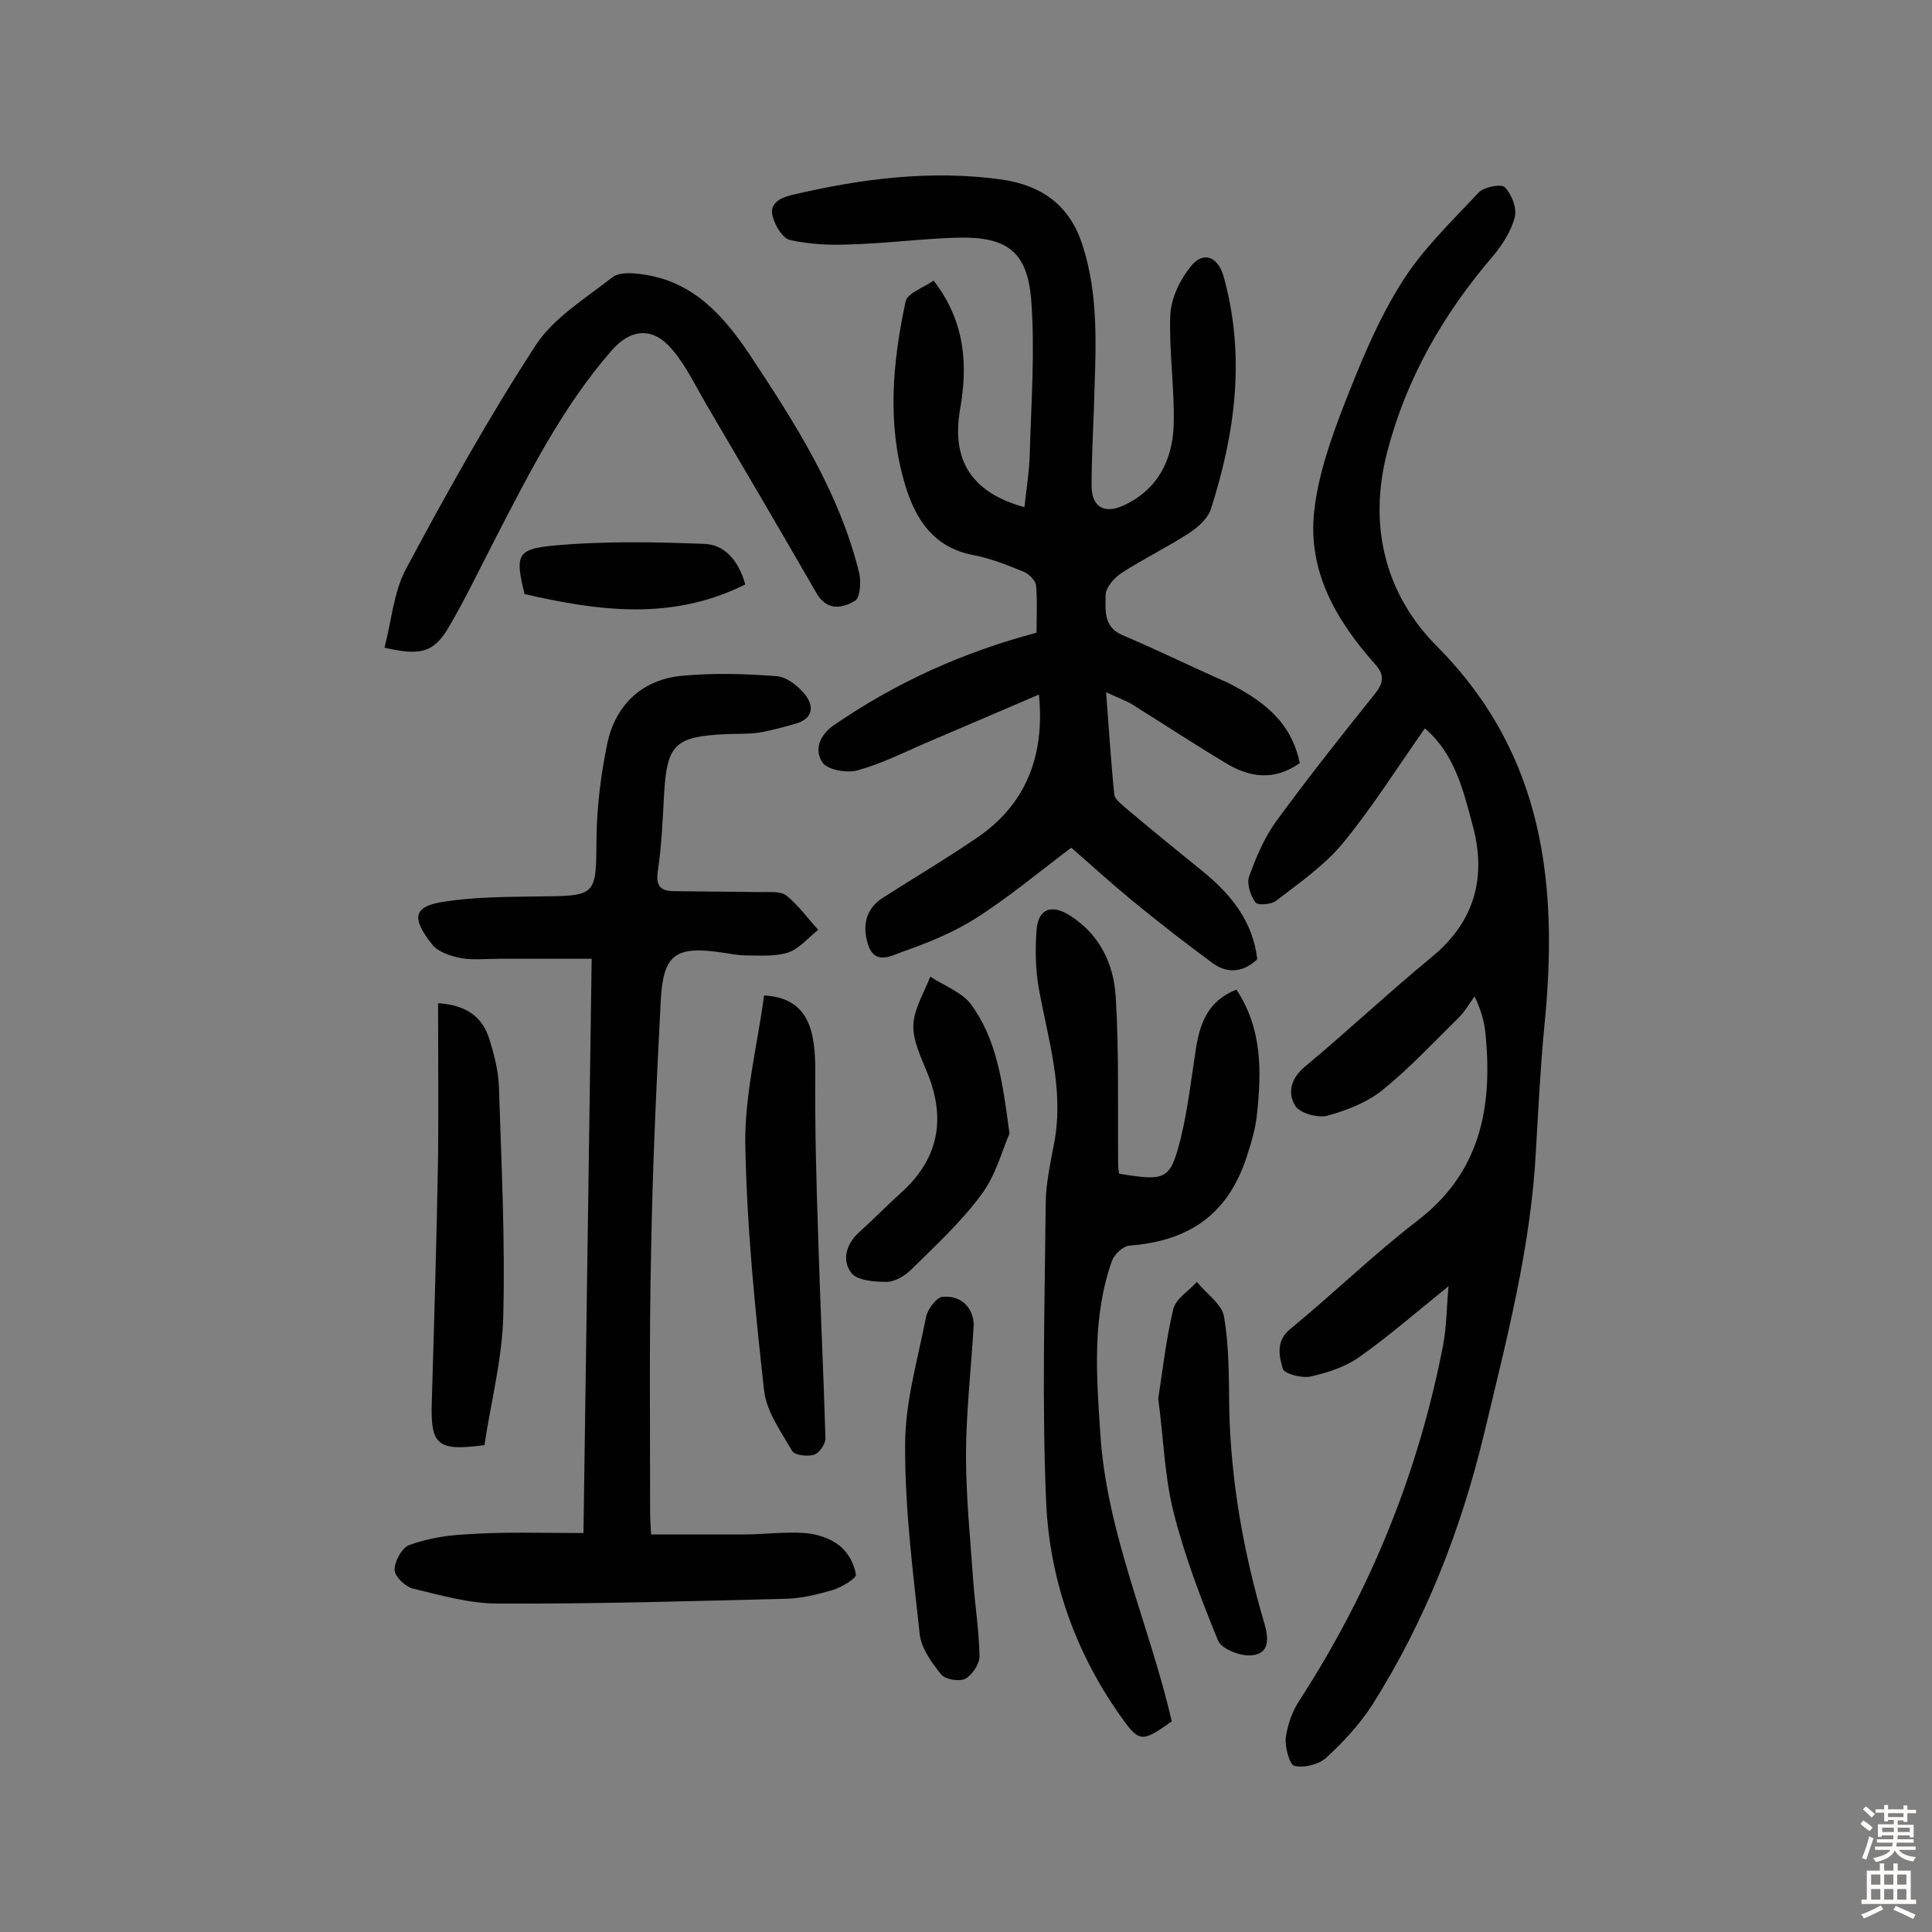 <svg enable-background="new 0 0 400 400" viewBox="0 0 400 400" xmlns="http://www.w3.org/2000/svg"><rect x="0" y="0" width="400" height="400" fill="#808080" stroke="none"/><g fill="#010102"><path d="m299.9 266.3c-6.7 5.4-12.3 10.3-18.4 14.6-2.9 2.1-6.6 3.3-10.2 4.1-1.8.4-5.4-.6-5.7-1.6-.8-2.7-1.5-5.8 1.6-8.3 8.9-7.3 17.2-15.4 26.3-22.4 12.9-9.9 15.5-23.2 14.1-38.2-.2-2.4-.7-4.8-2.3-8.2-1.1 1.5-2 3.1-3.3 4.4-5.2 5.1-10.2 10.5-15.9 15.1-3.2 2.5-7.3 4.1-11.3 5.2-2 .5-5.6-.5-6.6-2-1.6-2.5-1.1-5.6 1.9-8.1 9-7.5 17.5-15.5 26.5-22.9 9-7.5 11.2-16.8 8.2-27.5-1.9-7.1-3.7-14.5-9.8-19.7-5.7 8.1-10.9 16.4-17 23.8-3.8 4.6-9 8.2-13.8 11.9-1 .8-3.9 1-4.3.3-1-1.4-1.8-3.8-1.3-5.3 1.5-4.1 3.2-8.2 5.8-11.7 6.5-8.9 13.4-17.6 20.3-26.2 1.9-2.4 1.9-4-.1-6.2-8-9-13.9-19.2-12.5-31.6.8-7.4 3.4-14.8 6.1-21.8 3.4-8.7 7-17.6 12-25.5 4.3-6.9 10.4-12.7 16-18.7 1.1-1.1 4.7-1.8 5.4-1 1.4 1.5 2.5 4.3 2 6.2-.7 2.8-2.5 5.6-4.4 7.9-10.3 12-18 25.3-22 40.7s-.3 29.5 10.2 40.1c22.5 22.6 25.3 49.8 22.3 79.2-.8 8.4-1.2 16.8-1.7 25.2-1 20-6.1 39.3-10.7 58.6-4.8 20-12.2 38.9-23.2 56.3-2.6 4-6 7.7-9.5 10.9-1.5 1.4-4.6 2.2-6.6 1.7-1-.2-2-3.9-1.8-5.8.4-2.8 1.4-5.7 3-8 14.6-22.6 24.5-47 29.6-73.4.7-3.8.7-7.6 1.1-12.1z"/><path d="m269.1 158c-5.4 3.8-10.5 2.9-15.3 0-6.5-3.9-12.9-8.1-19.3-12.1-1.2-.8-2.6-1.2-5.5-2.6.6 7.6 1 14.4 1.7 21.2.1 1 1.5 2 2.5 2.9 5.2 4.4 10.5 8.7 15.8 13 5.8 4.7 10.4 10.3 11.3 18.2-2.7 2.6-6 3.1-9.1.9-5.6-4.1-11.1-8.4-16.5-12.8-4.5-3.7-8.8-7.6-12.9-11.2-6.9 5.2-13.1 10.4-19.9 14.7-4.6 2.9-9.8 5-14.9 6.8-2.3.8-5.9 3-7.3-1.5-1.2-3.8-.5-7.4 3.2-9.7 6.4-4.1 13-8 19.3-12.3 9.9-6.7 14.2-16.6 12.9-29.7-8 3.4-15.8 6.8-23.6 10.1-4.6 2-9.2 4.3-14 5.6-2.2.6-6.1-.1-7.2-1.6-1.7-2.5-.8-5.6 2.4-7.8 12.7-8.7 26.4-15 41.9-19.1 0-3.1.2-6.5-.1-9.8-.1-1-1.5-2.4-2.5-2.8-3.4-1.4-6.9-2.8-10.6-3.5-8.2-1.6-11.9-7.5-14-14.5-3.8-12.6-2.6-25.4.1-38 .4-1.7 3.6-2.8 5.8-4.3 6.5 8.4 7.1 17.3 5.5 26.5-1.9 10.6 2.3 17.4 13.3 20.4.4-3.7 1-7.4 1.1-11 .3-10.7 1.1-21.4.3-31.9-.8-10.1-5.1-13.1-15.1-12.9-7.4.2-14.9 1.2-22.3 1.4-4.2.2-8.4 0-12.5-.9-1.5-.3-3.1-2.9-3.6-4.8-.8-2.7 1.4-3.9 3.8-4.5 14.4-3.4 29-5.3 43.8-3.2 7.9 1.2 13.7 5.1 16.4 13.2 3.7 11.1 2.8 22.4 2.5 33.7-.2 5.5-.5 11-.5 16.5 0 4.2 2.5 5.9 6.5 4.1 7.1-3.2 10.3-9.4 10.5-16.8.2-7.6-1-15.2-.7-22.8.2-3.4 2-7.2 4.2-9.9 2.6-3.3 5.6-2.1 6.8 1.9 4.6 16.4 2.5 32.4-2.6 48.3-.6 1.9-2.6 3.7-4.4 4.9-4.6 3-9.6 5.4-14.2 8.4-1.5 1-3.2 3-3.2 4.6 0 3-.5 6.5 3.5 8.2 7.3 3.1 14.4 6.6 21.7 9.8 6.9 3.5 13.2 7.8 15 16.7z"/><path d="m120.8 317.4c.6-40.1 1.1-79 1.7-118.9-6.6 0-12.9 0-19.1 0-2.6 0-5.3.3-7.8-.1-2.1-.4-4.7-1.2-6-2.7-4.4-5.5-4.2-8 2.2-9s12.9-1 19.3-1.1c12.6-.1 12.3 0 12.4-12.3.1-6.4.9-12.9 2.2-19.2 1.7-8.3 7.4-13.5 15.7-14.2 6.4-.6 13-.4 19.4.1 2 .1 4.4 2 5.8 3.7 2.1 2.6 1.7 5.2-2.1 6.2-2.5.7-5 1.4-7.5 1.8-2.2.3-4.5.2-6.8.3-10.4.5-12.1 2.1-12.7 12.3-.3 5.3-.5 10.7-1.3 16-.5 3.3.7 4.2 3.4 4.2 6 .1 12 .1 18 .2 1.8 0 4-.2 5.2.7 2.5 2 4.4 4.7 6.6 7.1-2 1.6-3.9 3.9-6.2 4.7-2.8.9-6 .6-9 .6-1.6 0-3.2-.4-4.8-.6-9.6-1.4-12.1.4-12.6 10-.9 17.3-1.7 34.7-2 52-.4 18-.2 36.1-.2 54.1 0 1.1.1 2.2.2 4.4h18.8c4.4 0 8.8-.6 13.1-.3 2.5.2 5.2 1.1 7.1 2.6 1.7 1.3 3.1 3.8 3.4 6 .1.8-2.9 2.6-4.8 3.2-3.1.9-6.3 1.7-9.5 1.8-19.9.5-39.8 1.1-59.8 1-5.9 0-11.8-1.7-17.6-3.1-1.6-.4-3.8-2.5-3.8-3.9 0-1.8 1.5-4.5 3-5.1 3.5-1.3 7.5-2 11.3-2.2 8.1-.6 16.2-.3 24.8-.3z"/><path d="m231.7 243c9.8 1.6 10.6 1.3 12.8-7.5 1.4-5.8 2.1-11.8 3-17.7.8-5.5 2.3-10.5 8.5-12.9 5.4 8.2 5.2 17.1 4.2 26.2-.3 2.5-1 5.1-1.8 7.5-3.7 12.3-11.6 18.3-24.6 19.3-1.3.1-3.1 1.8-3.6 3.2-4.1 11.6-3.2 23.6-2.4 35.6 1.3 20.8 10.2 39.7 14.8 59.7-6.4 4.5-6.7 4.5-11.1-1.8-9.1-13.1-14.2-27.9-14.9-43.5-.9-20.5-.3-41.1-.1-61.7 0-4.3 1-8.7 1.8-13 2-10.9-1.3-21.2-3.2-31.6-.7-3.9-.8-8.1-.5-12.1.3-4.6 3.1-5.6 7-3.1 6.1 3.9 9 10 9.4 16.8.7 11.6.4 23.3.5 34.9 0 .5.1 1 .2 1.7z"/><path d="m79.6 134.1c1.5-5.7 1.9-11.6 4.5-16.4 8.4-15.7 17.1-31.3 26.8-46.2 3.7-5.7 10.3-9.7 15.9-14.1 1.4-1.1 4.2-.9 6.2-.6 10.4 1.4 16.7 8.4 22.2 16.6 9.4 14.2 18.6 28.5 22.7 45.3.4 1.8.2 5.1-.9 5.7-2.5 1.5-5.7 2.2-7.9-1.5-7.6-13.2-15.3-26.3-23-39.4-2.2-3.8-4.1-7.8-6.9-11.1-4-4.8-8.6-4.4-12.6.2-10.2 11.7-17.1 25.5-24.2 39.2-3.2 6.2-6.2 12.5-9.7 18.4-3 4.9-5.7 5.6-13.1 3.9z"/><path d="m158.2 206.1c9.4.5 10.6 7.6 10.6 15.7-.1 11.4.2 22.9.6 34.3.4 13.9 1.1 27.8 1.5 41.7 0 1.2-1.3 3.1-2.4 3.4-1.3.4-4 .1-4.5-.8-2.3-4-5.3-8.1-5.8-12.5-1.9-17-3.6-34.1-3.9-51.2-.1-10.1 2.5-20.3 3.9-30.6z"/><path d="m90.7 207.7c6.1.4 9.2 3 10.6 7.4 1 3.2 1.9 6.6 2 10 .5 15.7 1.3 31.5.9 47.2-.2 9.1-2.6 18.1-3.9 26.9-9.8 1.3-11.2 0-10.9-9 .5-16.9 1-33.7 1.3-50.6.1-10.5 0-21 0-31.9z"/><path d="m239.8 289.6c.9-5.8 1.6-12.2 3.1-18.5.5-2.2 3.2-3.8 4.9-5.7 1.9 2.4 5.1 4.5 5.6 7.1 1.1 6.2 1 12.6 1.1 18.9.3 15.3 3 30.2 7.3 44.8.9 3.1 1 6.1-2.5 6.5-2.3.3-6.3-1.2-7.1-3-3.6-8.8-7-17.7-9.3-26.9-1.8-7.3-2-15-3.1-23.2z"/><path d="m209 234.7c-1.5 3.4-2.8 8.6-5.8 12.6-4.2 5.7-9.5 10.6-14.6 15.6-1.3 1.3-3.4 2.5-5.1 2.5-2.5 0-6-.3-7.2-1.8-2.1-2.7-1.1-6.1 1.7-8.6 2.9-2.6 5.6-5.4 8.5-8 7.7-6.9 9.4-15.1 5.6-24.6-1.3-3.3-3.1-6.8-3-10.1.1-3.4 2.2-6.7 3.5-10.1 2.9 1.9 6.5 3.2 8.4 5.7 5.4 7.3 6.6 16.2 8 26.8z"/><path d="m201.6 274.3c-.6 9.9-1.6 18.4-1.6 27 0 8.7.9 17.4 1.5 26.1.4 5.2 1.2 10.3 1.3 15.5 0 1.6-1.5 3.9-3 4.7-1.3.6-4.2.1-5-1-2-2.5-4.1-5.4-4.4-8.4-1.4-13-3.1-26.1-3-39.2 0-8.7 2.6-17.5 4.3-26.2.3-1.7 2.1-4.1 3.4-4.3 3-.3 5.7 1.2 6.4 4.7.1.9.2 1.7.1 1.1z"/><path d="m154.3 121c-15.2 7.6-30.4 5.5-45.7 2-1.9-7.8-1.7-9.3 5.6-10 10.4-1 21-.8 31.5-.4 4.3.1 7.2 3.4 8.6 8.4z"/></g><path d="m385.2 377.6.6-.7c.6.4 1.3.9 1.9 1.5l-.6.7c-.8-.5-1.4-1-1.9-1.5zm.3 7.1c.6-1.4 1.1-2.9 1.5-4.5.3.1.6.3.9.4-.5 1.4-1 2.9-1.5 4.4zm.2-10.1.6-.6c.7.5 1.3 1.1 1.9 1.6l-.7.7c-.6-.6-1.2-1.2-1.8-1.7zm8.4-.8h.8v.9h1.8v.7h-1.8v1.8h-.8v-.3h-1.2v.9h3.3v2.6h-.8v-.4h-2.5c0 .3 0 .6-.1.8h3.4v.7h-3.5c0 .3-.1.6-.1.8h4v.7h-3.5c.7.9 1.9 1.3 3.6 1.5-.2.2-.4.5-.6.9-1.9-.3-3.2-1.1-3.8-2.3-.5 1.1-1.8 2-3.9 2.4-.2-.3-.4-.5-.6-.8 1.9-.4 3.1-.9 3.6-1.7h-3.2v-.7h3.5c.1-.2.1-.5.2-.8h-3.3v-.7h3.4c0-.2 0-.5 0-.8h-2.4v.3h-.8v-2.6h3.3v-.9h-1.2v.3h-.8v-1.8h-1.8v-.7h1.8v-.9h.8v.9h3.2zm-4.4 5.5h2.4c0-.3 0-.6 0-.9h-2.4zm1.2-3.1h3.2v-.8h-3.2zm4.4 2.2h-2.4v.9h2.5v-.9z" fill="#fcfbfa"/><path d="m389.2 385.8h.9v1.5h1.9v-1.5h.9v1.5h2.7v6h1.1v.9h-11.3v-.9h1.1v-6h2.7zm.2 8.7.5.8c-1.2.6-2.5 1.3-4 1.9-.2-.3-.3-.6-.6-.8 1.6-.6 3-1.3 4.1-1.9zm-2-4.3h1.9v-2.1h-1.9zm0 3.1h1.9v-2.2h-1.9zm2.7-3.1h1.9v-2.1h-1.9zm0 3.1h1.9v-2.2h-1.9zm2.4 1.3c1.4.6 2.7 1.2 4.1 1.8l-.5.9c-1.5-.7-2.8-1.4-4.1-1.9zm2.2-6.5h-1.9v2.1h1.9zm-1.9 5.2h1.9v-2.2h-1.9z" fill="#fcfbfa"/></svg>